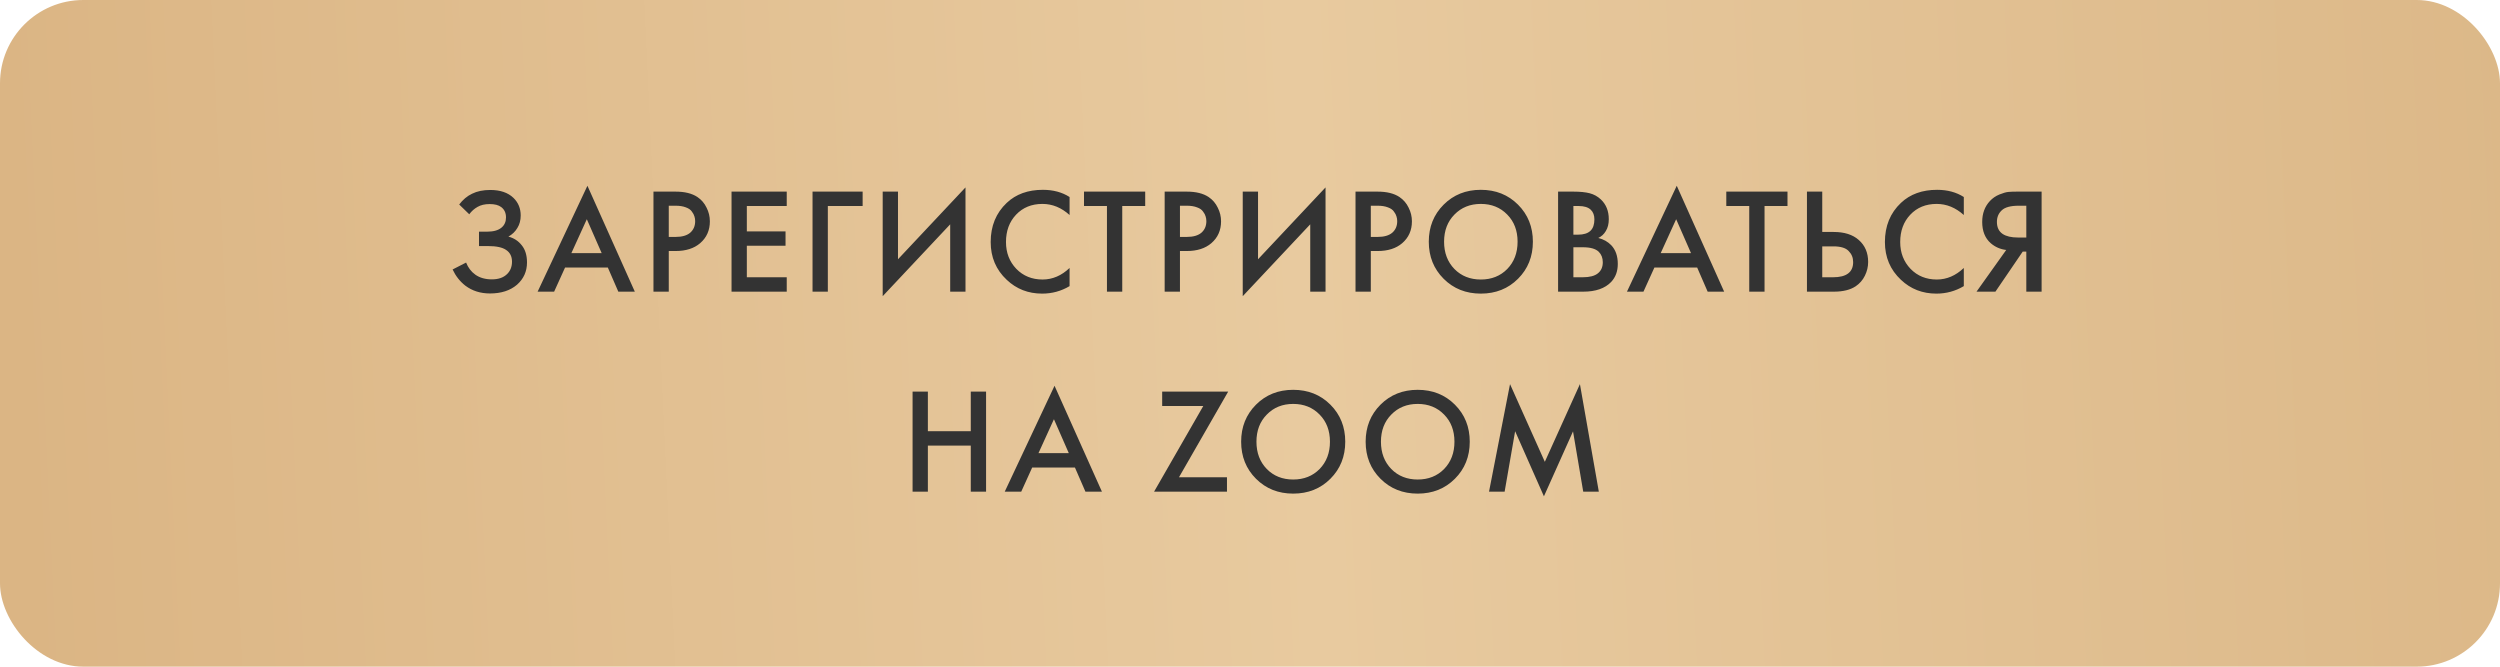 <?xml version="1.0" encoding="UTF-8"?> <svg xmlns="http://www.w3.org/2000/svg" width="300" height="80" viewBox="0 0 300 80" fill="none"> <rect width="300" height="80" rx="10" fill="url(#paint0_linear_209_258)"></rect> <path d="M56.31 25.712L55.104 24.542C55.548 23.954 56.064 23.522 56.652 23.246C57.252 22.946 57.978 22.796 58.83 22.796C60.03 22.796 60.96 23.114 61.62 23.75C62.196 24.314 62.484 25.016 62.484 25.856C62.484 26.432 62.352 26.93 62.088 27.35C61.836 27.782 61.476 28.13 61.008 28.394C61.668 28.562 62.208 28.916 62.628 29.456C63.036 29.972 63.24 30.65 63.24 31.49C63.24 32.57 62.838 33.464 62.034 34.172C61.218 34.868 60.138 35.216 58.794 35.216C57.654 35.216 56.67 34.904 55.842 34.28C55.194 33.776 54.684 33.128 54.312 32.336L55.932 31.508C56.172 32.12 56.544 32.606 57.048 32.966C57.576 33.338 58.236 33.524 59.028 33.524C59.82 33.524 60.432 33.308 60.864 32.876C61.248 32.492 61.44 32 61.44 31.4C61.44 30.776 61.206 30.308 60.738 29.996C60.294 29.684 59.568 29.528 58.56 29.528H57.48V27.8H58.452C59.22 27.8 59.796 27.638 60.18 27.314C60.54 27.014 60.72 26.606 60.72 26.09C60.72 25.55 60.528 25.136 60.144 24.848C59.832 24.608 59.37 24.488 58.758 24.488C58.182 24.488 57.696 24.602 57.3 24.83C56.916 25.046 56.586 25.34 56.31 25.712ZM74.199 35L72.939 32.102H67.809L66.495 35H64.515L70.491 22.292L76.179 35H74.199ZM68.565 30.374H72.201L70.419 26.306L68.565 30.374ZM78.416 22.994H81.062C82.166 22.994 83.042 23.21 83.69 23.642C84.17 23.966 84.536 24.392 84.788 24.92C85.052 25.436 85.184 25.982 85.184 26.558C85.184 27.638 84.794 28.514 84.014 29.186C83.282 29.81 82.304 30.122 81.08 30.122H80.252V35H78.416V22.994ZM80.252 24.686V28.43H81.08C81.848 28.43 82.43 28.262 82.826 27.926C83.222 27.578 83.42 27.116 83.42 26.54C83.42 26.336 83.39 26.144 83.33 25.964C83.282 25.784 83.18 25.592 83.024 25.388C82.88 25.172 82.64 25.004 82.304 24.884C81.968 24.752 81.554 24.686 81.062 24.686H80.252ZM94.408 22.994V24.722H89.62V27.764H94.264V29.492H89.62V33.272H94.408V35H87.784V22.994H94.408ZM97.504 35V22.994H103.516V24.722H99.34V35H97.504ZM114.023 35V26.918L105.923 35.54V22.994H107.759V31.112L115.859 22.49V35H114.023ZM128.35 23.642V25.802C127.366 24.914 126.28 24.47 125.092 24.47C123.796 24.47 122.74 24.902 121.924 25.766C121.12 26.618 120.718 27.71 120.718 29.042C120.718 30.326 121.132 31.4 121.96 32.264C122.788 33.116 123.838 33.542 125.11 33.542C126.298 33.542 127.378 33.08 128.35 32.156V34.334C127.342 34.934 126.244 35.234 125.056 35.234C123.388 35.234 121.972 34.682 120.808 33.578C119.524 32.378 118.882 30.866 118.882 29.042C118.882 27.122 119.524 25.556 120.808 24.344C121.912 23.3 123.358 22.778 125.146 22.778C126.382 22.778 127.45 23.066 128.35 23.642ZM137.424 24.722H134.67V35H132.834V24.722H130.08V22.994H137.424V24.722ZM139.759 22.994H142.405C143.509 22.994 144.385 23.21 145.033 23.642C145.513 23.966 145.879 24.392 146.131 24.92C146.395 25.436 146.527 25.982 146.527 26.558C146.527 27.638 146.137 28.514 145.357 29.186C144.625 29.81 143.647 30.122 142.423 30.122H141.595V35H139.759V22.994ZM141.595 24.686V28.43H142.423C143.191 28.43 143.773 28.262 144.169 27.926C144.565 27.578 144.763 27.116 144.763 26.54C144.763 26.336 144.733 26.144 144.673 25.964C144.625 25.784 144.523 25.592 144.367 25.388C144.223 25.172 143.983 25.004 143.647 24.884C143.311 24.752 142.897 24.686 142.405 24.686H141.595ZM157.228 35V26.918L149.128 35.54V22.994H150.964V31.112L159.064 22.49V35H157.228ZM162.662 22.994H165.308C166.412 22.994 167.288 23.21 167.936 23.642C168.416 23.966 168.782 24.392 169.034 24.92C169.298 25.436 169.43 25.982 169.43 26.558C169.43 27.638 169.04 28.514 168.26 29.186C167.528 29.81 166.55 30.122 165.326 30.122H164.498V35H162.662V22.994ZM164.498 24.686V28.43H165.326C166.094 28.43 166.676 28.262 167.072 27.926C167.468 27.578 167.666 27.116 167.666 26.54C167.666 26.336 167.636 26.144 167.576 25.964C167.528 25.784 167.426 25.592 167.27 25.388C167.126 25.172 166.886 25.004 166.55 24.884C166.214 24.752 165.8 24.686 165.308 24.686H164.498ZM173.236 24.56C174.424 23.372 175.912 22.778 177.7 22.778C179.488 22.778 180.976 23.372 182.164 24.56C183.352 25.748 183.946 27.23 183.946 29.006C183.946 30.782 183.352 32.264 182.164 33.452C180.976 34.64 179.488 35.234 177.7 35.234C175.912 35.234 174.424 34.64 173.236 33.452C172.048 32.264 171.454 30.782 171.454 29.006C171.454 27.23 172.048 25.748 173.236 24.56ZM174.532 32.282C175.36 33.122 176.416 33.542 177.7 33.542C178.984 33.542 180.04 33.122 180.868 32.282C181.696 31.43 182.11 30.338 182.11 29.006C182.11 27.674 181.696 26.588 180.868 25.748C180.04 24.896 178.984 24.47 177.7 24.47C176.416 24.47 175.36 24.896 174.532 25.748C173.704 26.588 173.29 27.674 173.29 29.006C173.29 30.338 173.704 31.43 174.532 32.282ZM186.971 22.994H188.789C189.605 22.994 190.265 23.06 190.769 23.192C191.273 23.324 191.717 23.57 192.101 23.93C192.737 24.53 193.055 25.322 193.055 26.306C193.055 26.87 192.935 27.344 192.695 27.728C192.479 28.1 192.179 28.376 191.795 28.556C192.419 28.712 192.935 29 193.343 29.42C193.871 29.972 194.135 30.722 194.135 31.67C194.135 32.546 193.871 33.266 193.343 33.83C192.599 34.61 191.477 35 189.977 35H186.971V22.994ZM188.807 24.722V28.16H189.365C190.037 28.16 190.535 28.004 190.859 27.692C191.171 27.392 191.327 26.936 191.327 26.324C191.327 25.832 191.183 25.448 190.895 25.172C190.583 24.872 190.097 24.722 189.437 24.722H188.807ZM188.807 29.672V33.272H189.923C190.751 33.272 191.357 33.116 191.741 32.804C192.137 32.492 192.335 32.048 192.335 31.472C192.335 30.956 192.173 30.536 191.849 30.212C191.477 29.852 190.847 29.672 189.959 29.672H188.807ZM204.919 35L203.659 32.102H198.529L197.215 35H195.235L201.211 22.292L206.899 35H204.919ZM199.285 30.374H202.921L201.139 26.306L199.285 30.374ZM214.499 24.722H211.745V35H209.909V24.722H207.155V22.994H214.499V24.722ZM216.834 35V22.994H218.67V27.836H220.038C221.322 27.836 222.324 28.154 223.044 28.79C223.8 29.45 224.178 30.332 224.178 31.436C224.178 32.012 224.046 32.564 223.782 33.092C223.53 33.608 223.164 34.028 222.684 34.352C222.036 34.784 221.16 35 220.056 35H216.834ZM218.67 29.564V33.272H219.966C221.574 33.272 222.378 32.666 222.378 31.454C222.378 30.926 222.198 30.482 221.838 30.122C221.49 29.75 220.878 29.564 220.002 29.564H218.67ZM235.657 23.642V25.802C234.673 24.914 233.587 24.47 232.399 24.47C231.103 24.47 230.047 24.902 229.231 25.766C228.427 26.618 228.025 27.71 228.025 29.042C228.025 30.326 228.439 31.4 229.267 32.264C230.095 33.116 231.145 33.542 232.417 33.542C233.605 33.542 234.685 33.08 235.657 32.156V34.334C234.649 34.934 233.551 35.234 232.363 35.234C230.695 35.234 229.279 34.682 228.115 33.578C226.831 32.378 226.189 30.866 226.189 29.042C226.189 27.122 226.831 25.556 228.115 24.344C229.219 23.3 230.665 22.778 232.453 22.778C233.689 22.778 234.757 23.066 235.657 23.642ZM237.181 35L240.745 29.996C240.037 29.912 239.419 29.642 238.891 29.186C238.207 28.586 237.865 27.734 237.865 26.63C237.865 25.622 238.171 24.788 238.783 24.128C239.107 23.78 239.491 23.516 239.935 23.336C240.379 23.156 240.739 23.054 241.015 23.03C241.291 23.006 241.633 22.994 242.041 22.994H244.993V35H243.157V30.194H242.725L239.449 35H237.181ZM243.157 24.686H242.257C241.273 24.686 240.589 24.872 240.205 25.244C239.821 25.604 239.629 26.066 239.629 26.63C239.629 27.278 239.857 27.758 240.313 28.07C240.745 28.358 241.357 28.502 242.149 28.502H243.157V24.686ZM111.345 46.994V51.746H116.493V46.994H118.329V59H116.493V53.474H111.345V59H109.509V46.994H111.345ZM130.252 59L128.992 56.102H123.862L122.548 59H120.568L126.544 46.292L132.232 59H130.252ZM124.618 54.374H128.254L126.472 50.306L124.618 54.374ZM147.381 46.994L141.477 57.272H147.237V59H138.489L144.393 48.722H139.461V46.994H147.381ZM150.72 48.56C151.908 47.372 153.396 46.778 155.184 46.778C156.972 46.778 158.46 47.372 159.648 48.56C160.836 49.748 161.43 51.23 161.43 53.006C161.43 54.782 160.836 56.264 159.648 57.452C158.46 58.64 156.972 59.234 155.184 59.234C153.396 59.234 151.908 58.64 150.72 57.452C149.532 56.264 148.938 54.782 148.938 53.006C148.938 51.23 149.532 49.748 150.72 48.56ZM152.016 56.282C152.844 57.122 153.9 57.542 155.184 57.542C156.468 57.542 157.524 57.122 158.352 56.282C159.18 55.43 159.594 54.338 159.594 53.006C159.594 51.674 159.18 50.588 158.352 49.748C157.524 48.896 156.468 48.47 155.184 48.47C153.9 48.47 152.844 48.896 152.016 49.748C151.188 50.588 150.774 51.674 150.774 53.006C150.774 54.338 151.188 55.43 152.016 56.282ZM165.66 48.56C166.848 47.372 168.336 46.778 170.124 46.778C171.912 46.778 173.4 47.372 174.588 48.56C175.776 49.748 176.37 51.23 176.37 53.006C176.37 54.782 175.776 56.264 174.588 57.452C173.4 58.64 171.912 59.234 170.124 59.234C168.336 59.234 166.848 58.64 165.66 57.452C164.472 56.264 163.878 54.782 163.878 53.006C163.878 51.23 164.472 49.748 165.66 48.56ZM166.956 56.282C167.784 57.122 168.84 57.542 170.124 57.542C171.408 57.542 172.464 57.122 173.292 56.282C174.12 55.43 174.534 54.338 174.534 53.006C174.534 51.674 174.12 50.588 173.292 49.748C172.464 48.896 171.408 48.47 170.124 48.47C168.84 48.47 167.784 48.896 166.956 49.748C166.128 50.588 165.714 51.674 165.714 53.006C165.714 54.338 166.128 55.43 166.956 56.282ZM180.555 59H178.683L181.203 46.094L185.379 55.418L189.591 46.094L191.859 59H189.987L188.763 51.764L185.271 59.558L181.815 51.746L180.555 59Z" fill="#333333"></path> <defs> <linearGradient id="paint0_linear_209_258" x1="1.378" y1="42.98" x2="302.78" y2="28.949" gradientUnits="userSpaceOnUse"> <stop stop-color="#DBB584"></stop> <stop offset="0.516" stop-color="#E8CA9F"></stop> <stop offset="1" stop-color="#DCB888"></stop> </linearGradient> </defs> </svg> 